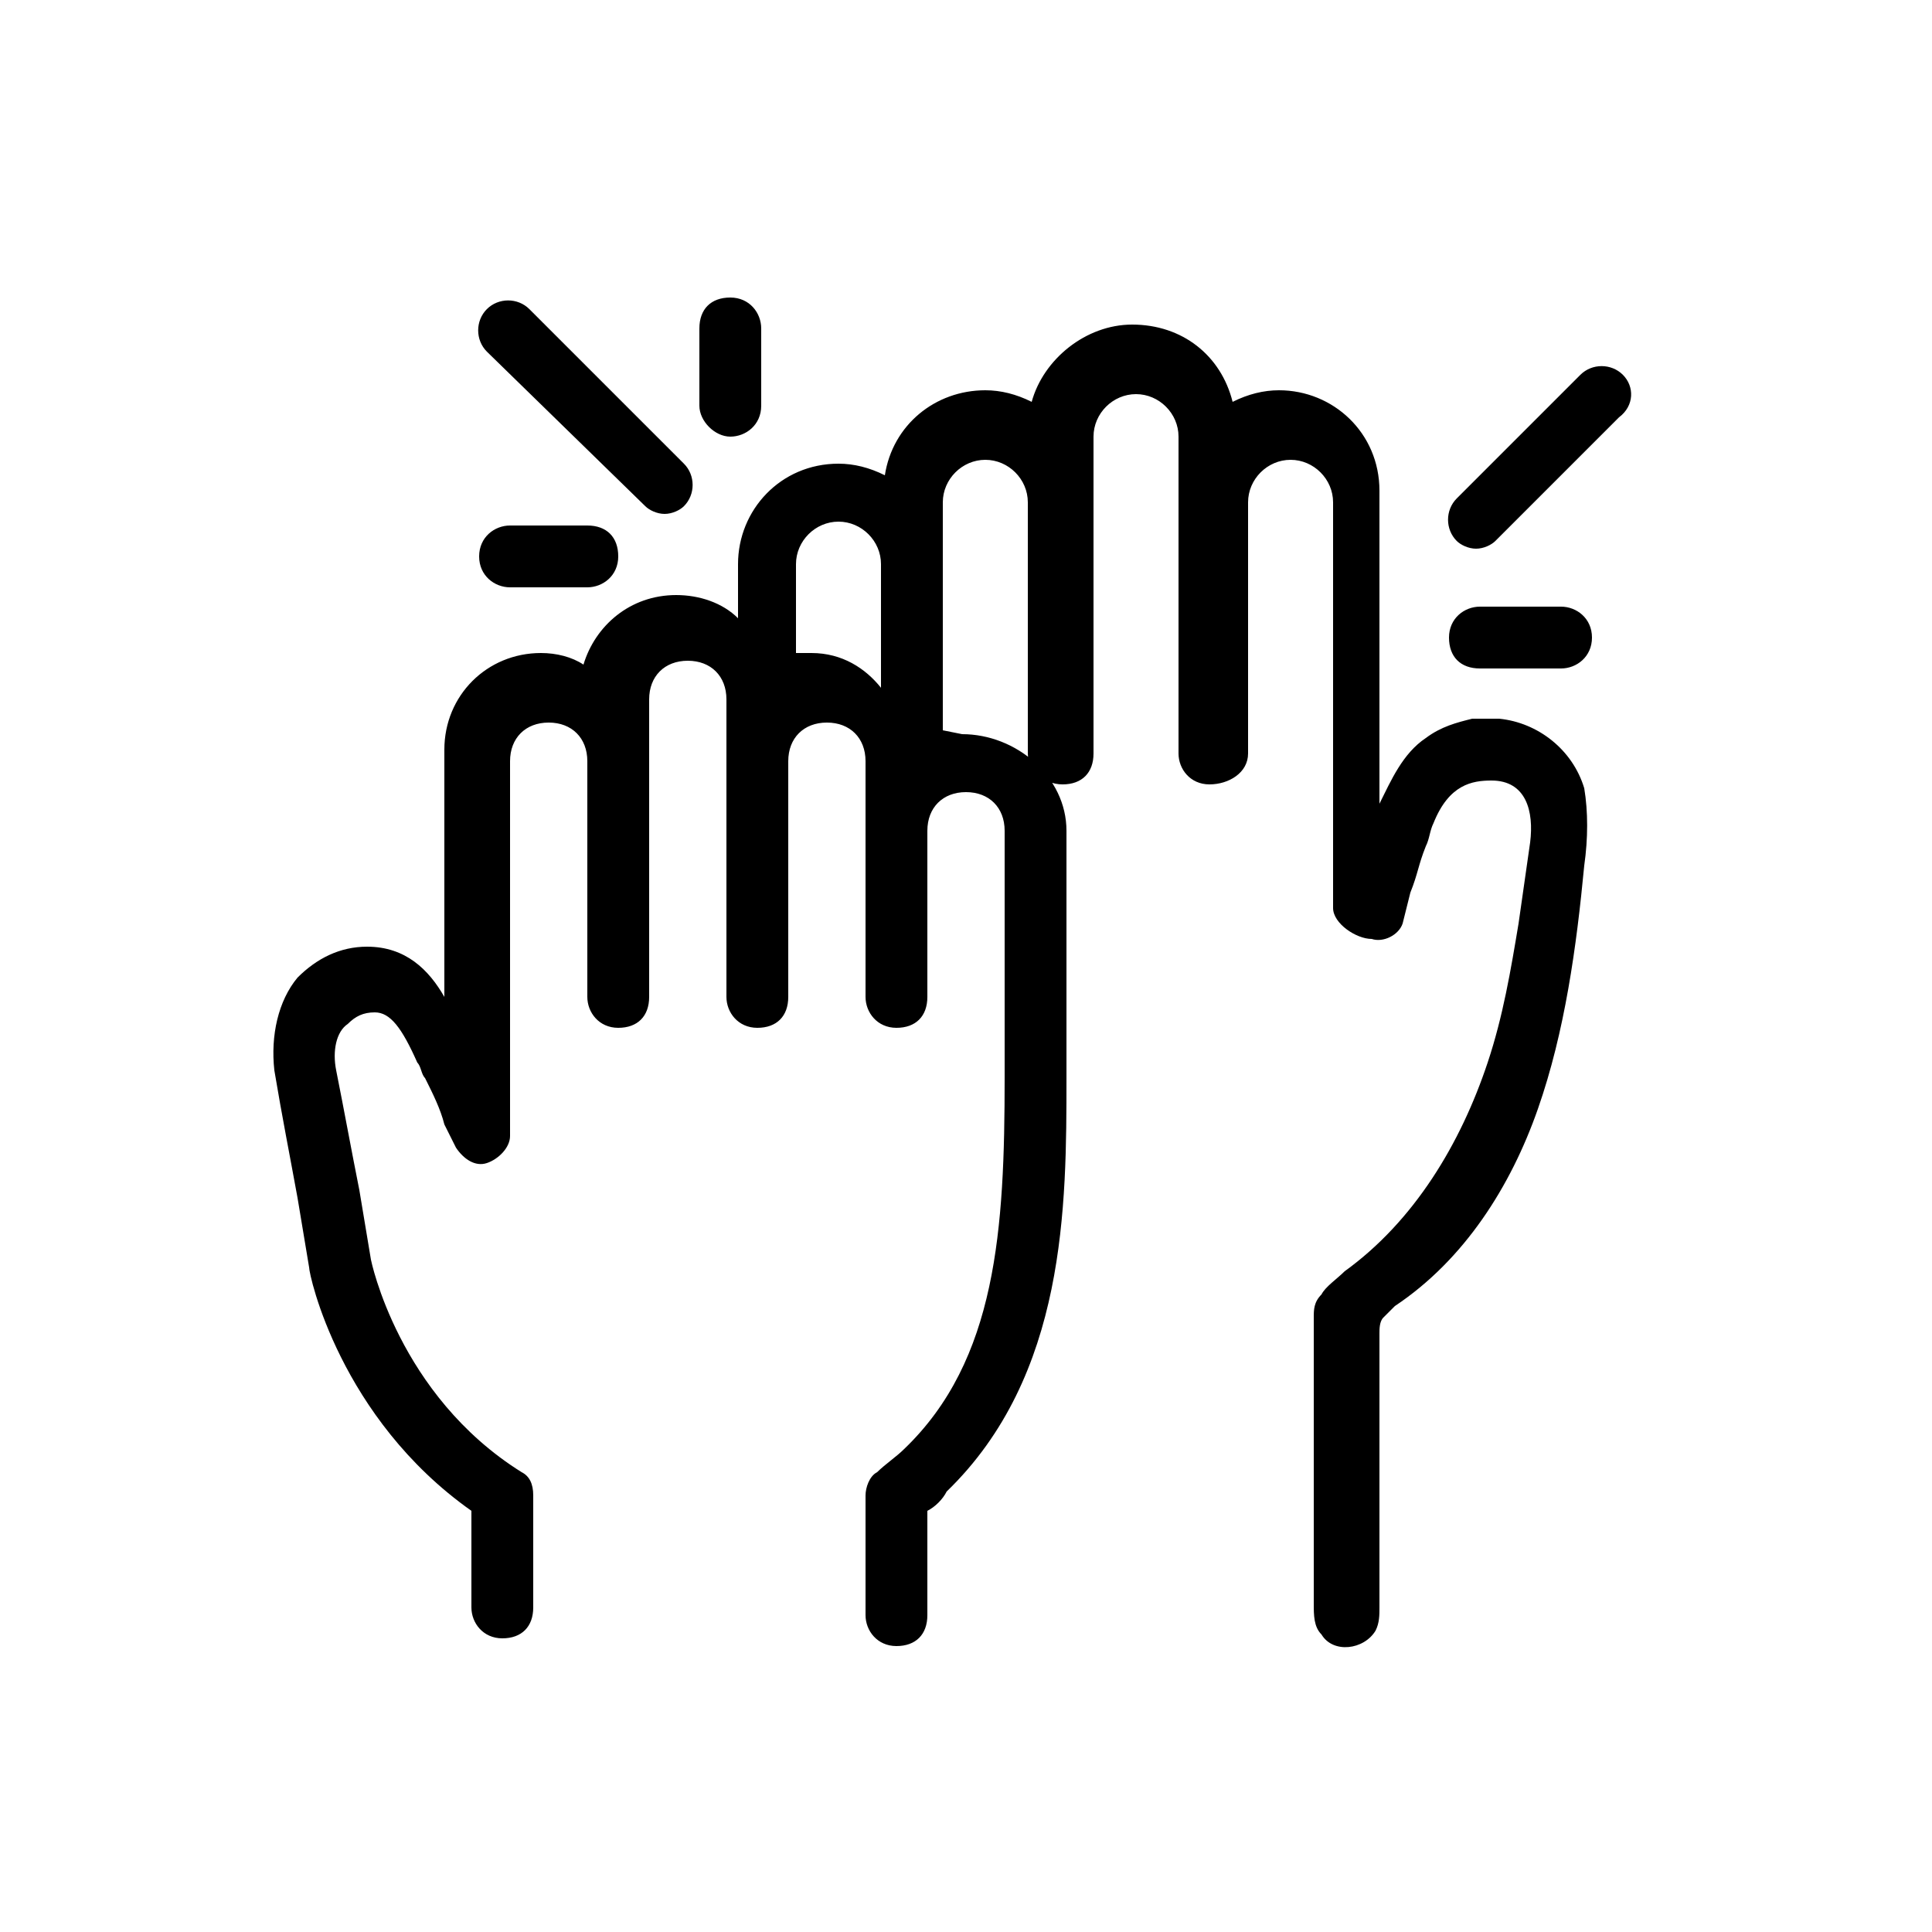 <?xml version="1.0" encoding="utf-8"?>
<!-- Generator: Adobe Illustrator 26.3.1, SVG Export Plug-In . SVG Version: 6.00 Build 0)  -->
<svg version="1.1" id="icon" xmlns="http://www.w3.org/2000/svg" xmlns:xlink="http://www.w3.org/1999/xlink" x="0px" y="0px"
	 viewBox="0 0 50 50" style="enable-background:new 0 0 50 50;" xml:space="preserve">
<style type="text/css">
	.st0{fill:none;}
</style>
<path id="Rechteck_99" fill="none" d="M25,0L25,0c13.8,0,25,11.2,25,25l0,0c0,13.8-11.2,25-25,25l0,0C11.2,50,0,38.8,0,25l0,0
	C0,11.2,11.2,0,25,0z"/>
<g>
	<path style="fill:currentColor;" d="M38.1,18.6c-0.4,0.1-0.8,0.2-1.2,0.5c-0.6,0.4-0.9,1.1-1.2,1.7v-8.1c0-1.5-1.2-2.6-2.6-2.6c-0.4,0-0.8,0.1-1.2,0.3
		c-0.3-1.2-1.3-2-2.6-2c-1.2,0-2.3,0.9-2.6,2c-0.4-0.2-0.8-0.3-1.2-0.3c-1.3,0-2.4,0.9-2.6,2.2c-0.4-0.2-0.8-0.3-1.2-0.3
		c-1.5,0-2.6,1.2-2.6,2.6V16c-0.4-0.4-1-0.6-1.6-0.6c-1.2,0-2.1,0.8-2.4,1.8c-0.3-0.2-0.7-0.3-1.1-0.3c-1.4,0-2.5,1.1-2.5,2.5v6.4
		c-0.4-0.7-1-1.3-2-1.3c-0.7,0-1.3,0.3-1.8,0.8c-0.5,0.6-0.7,1.5-0.6,2.4c0.2,1.2,0.4,2.2,0.6,3.3c0.1,0.6,0.2,1.2,0.3,1.8
		c0,0.2,0.8,3.9,4.2,6.3v2.5c0,0.4,0.3,0.8,0.8,0.8s0.8-0.3,0.8-0.8v-2.9c0-0.3-0.1-0.5-0.3-0.6c-3.2-2-3.9-5.5-3.9-5.5
		c-0.1-0.6-0.2-1.2-0.3-1.8c-0.2-1-0.4-2.1-0.6-3.1c-0.1-0.5,0-1,0.3-1.2c0.2-0.2,0.4-0.3,0.7-0.3c0.4,0,0.7,0.4,1.1,1.3
		c0.1,0.1,0.1,0.3,0.2,0.4c0.2,0.4,0.4,0.8,0.5,1.2l0.3,0.6c0.2,0.3,0.5,0.5,0.8,0.4s0.6-0.4,0.6-0.7v-9.7c0-0.6,0.4-1,1-1
		s1,0.4,1,1v6.1c0,0.4,0.3,0.8,0.8,0.8c0.5,0,0.8-0.3,0.8-0.8v-7.7c0-0.6,0.4-1,1-1s1,0.4,1,1v7.7c0,0.4,0.3,0.8,0.8,0.8
		s0.8-0.3,0.8-0.8v-6.1c0-0.6,0.4-1,1-1s1,0.4,1,1v6.1c0,0.4,0.3,0.8,0.8,0.8s0.8-0.3,0.8-0.8v-4.3c0-0.6,0.4-1,1-1s1,0.4,1,1v6.4
		c0,3.9-0.2,7.3-2.6,9.6c-0.2,0.2-0.5,0.4-0.7,0.6c-0.2,0.1-0.3,0.4-0.3,0.6v3.1c0,0.4,0.3,0.8,0.8,0.8s0.8-0.3,0.8-0.8v-2.7
		c0.2-0.1,0.4-0.3,0.5-0.5c3.1-3,3.1-7.4,3.1-10.7v-6.4c0-1.4-1.3-2.5-2.7-2.5l-0.5-0.1V13c0-0.6,0.5-1.1,1.1-1.1s1.1,0.5,1.1,1.1
		v6.5c0,0.4,0.4,0.8,0.9,0.8s0.8-0.3,0.8-0.8v-8.2c0-0.6,0.5-1.1,1.1-1.1s1.1,0.5,1.1,1.1v8.2c0,0.4,0.3,0.8,0.8,0.8s1-0.3,1-0.8V13
		c0-0.6,0.5-1.1,1.1-1.1s1.1,0.5,1.1,1.1v10.5c0,0.4,0.6,0.8,1,0.8c0.3,0.1,0.7-0.1,0.8-0.4l0.2-0.8c0.2-0.5,0.2-0.7,0.4-1.2
		c0.1-0.2,0.1-0.4,0.2-0.6c0.4-1,1-1.1,1.5-1.1c0.9,0,1.1,0.8,1,1.6c-0.1,0.7-0.2,1.4-0.3,2.1c-0.2,1.2-0.4,2.4-0.8,3.6
		c-0.7,2.1-1.9,4.1-3.7,5.4c-0.2,0.2-0.5,0.4-0.6,0.6C34,33.7,34,33.9,34,34.1c0,2.5,0,5,0,7.4c0,0.3,0,0.6,0.2,0.8
		c0.3,0.5,1.1,0.4,1.4-0.1c0.1-0.2,0.1-0.4,0.1-0.6c0-2.4,0-4.8,0-7.1c0-0.1,0-0.3,0.1-0.4c0.1-0.1,0.2-0.2,0.3-0.3
		c1.8-1.2,3-3.1,3.7-5.1c0.7-2,1-4.2,1.2-6.3c0.1-0.7,0.1-1.4,0-2c-0.3-1-1.2-1.7-2.2-1.8C38.5,18.6,38.3,18.6,38.1,18.6z M21,16.9
		c-0.1,0-0.3,0-0.4,0v-2.3c0-0.6,0.5-1.1,1.1-1.1s1.1,0.5,1.1,1.1v3.2C22.4,17.3,21.8,16.9,21,16.9z M16.7,13.1
		c0.1,0.1,0.3,0.2,0.5,0.2s0.4-0.1,0.5-0.2c0.3-0.3,0.3-0.8,0-1.1l-4-4c-0.3-0.3-0.8-0.3-1.1,0s-0.3,0.8,0,1.1L16.7,13.1z
		 M18.9,11.3c0.4,0,0.8-0.3,0.8-0.8v-2c0-0.4-0.3-0.8-0.8-0.8S18.1,8,18.1,8.5v2C18.1,10.9,18.5,11.3,18.9,11.3z M13.2,15.2h2
		c0.4,0,0.8-0.3,0.8-0.8s-0.3-0.8-0.8-0.8h-2c-0.4,0-0.8,0.3-0.8,0.8S12.8,15.2,13.2,15.2z M40.4,15.7h-2.1c-0.4,0-0.8,0.3-0.8,0.8
		s0.3,0.8,0.8,0.8h2.1c0.4,0,0.8-0.3,0.8-0.8S40.8,15.7,40.4,15.7z M42,9.7c-0.3-0.3-0.8-0.3-1.1,0l-3.2,3.2c-0.3,0.3-0.3,0.8,0,1.1
		c0.1,0.1,0.3,0.2,0.5,0.2s0.4-0.1,0.5-0.2l3.2-3.2C42.3,10.5,42.3,10,42,9.7z"/>
</g>
</svg>

